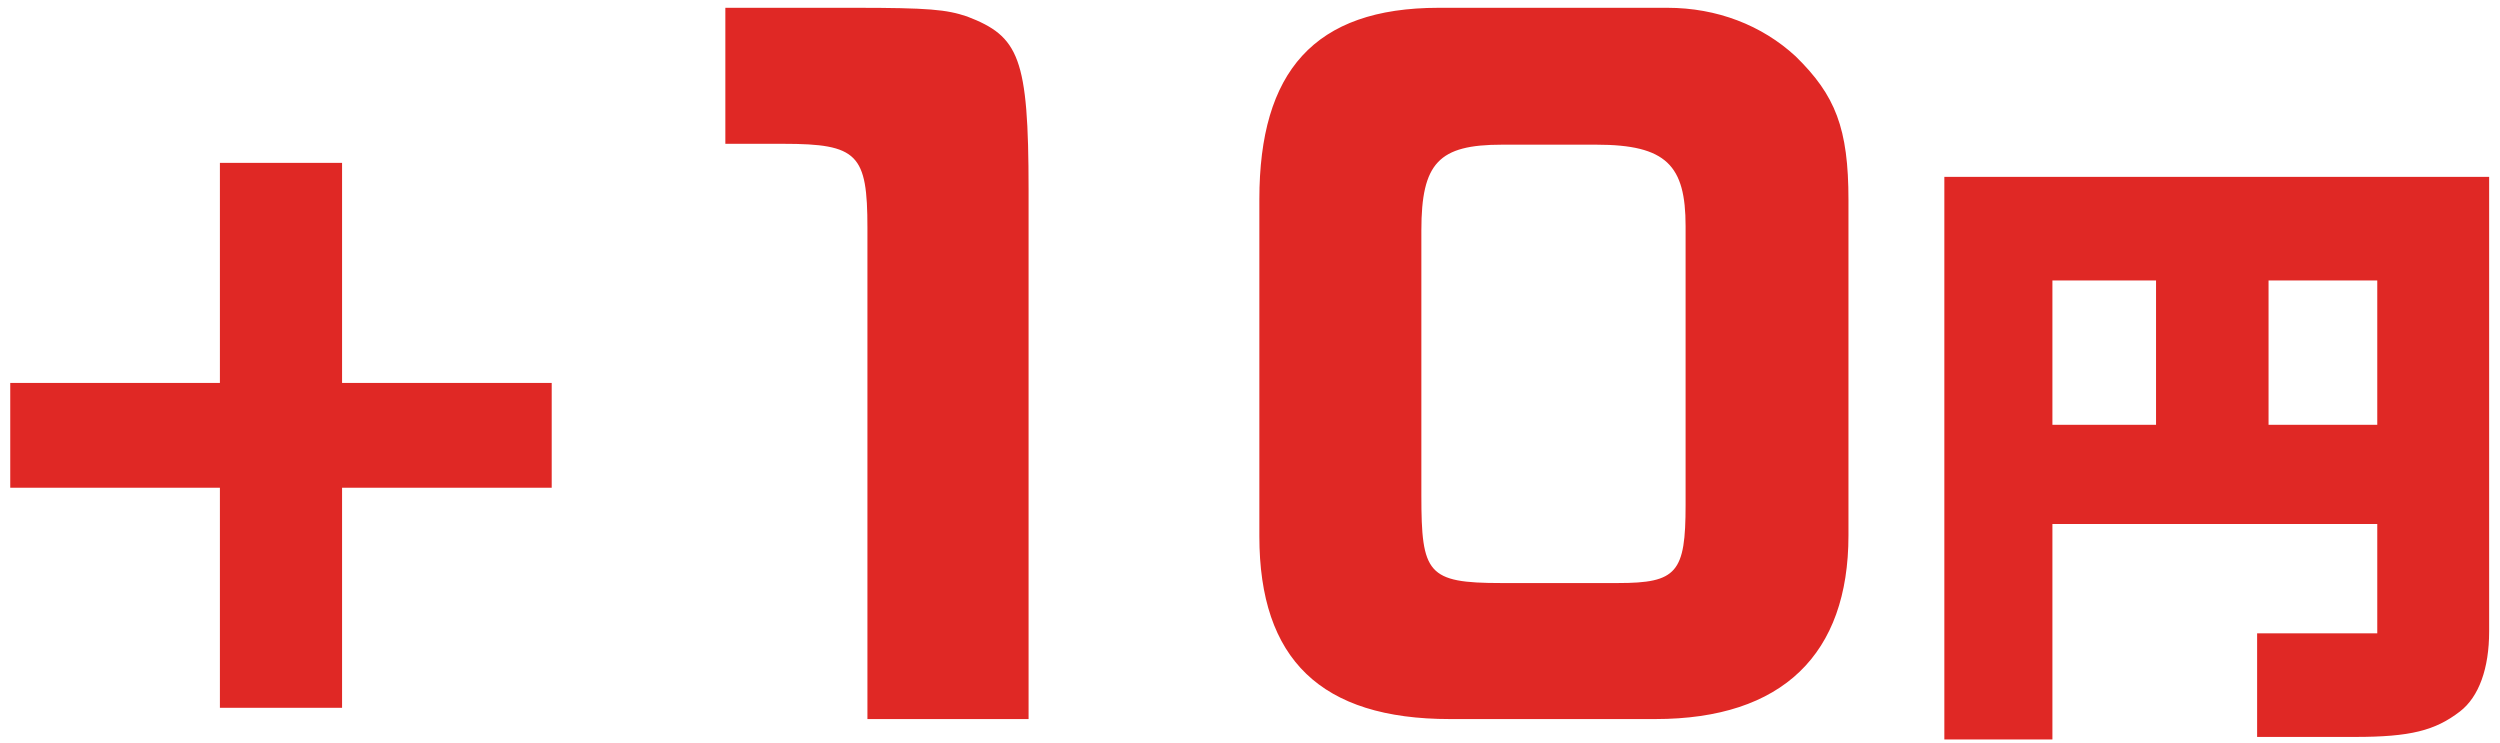 <svg width="202" height="60" viewBox="0 0 202 60" fill="none" xmlns="http://www.w3.org/2000/svg">
<path d="M27.639 57.19H17.768V39.41H0.828V30.94H17.768V13.16H27.639V30.94H44.578V39.41H27.639V57.19ZM63.298 11.62H58.608V0.63H69.038C75.058 0.63 76.459 0.77 78.138 1.33C82.338 2.94 83.109 4.62 83.109 15.33V58.1H70.088V18.41C70.088 12.46 69.319 11.62 63.298 11.62ZM116.246 0.63H134.726C138.716 0.63 142.356 2.03 145.086 4.55C148.306 7.7 149.356 10.36 149.356 16.17V43.26C149.356 52.85 144.036 58.1 133.746 58.1H117.156C106.726 58.1 101.756 53.27 101.756 43.33V16.1C101.756 5.81 106.166 0.63 116.246 0.63ZM128.986 11.69H121.356C116.246 11.69 114.846 13.16 114.846 18.62V40.04C114.846 46.34 115.336 47.11 121.286 47.11H130.736C135.496 47.11 136.196 46.27 136.196 40.81V18.27C136.196 13.37 134.656 11.69 128.986 11.69ZM192.083 51.172V42.337H165.835V59.75H157.103V14.291H201.123V51.017C201.123 53.997 200.301 56.308 198.76 57.49C196.757 59.031 194.754 59.544 190.285 59.544H182.375V51.172H192.083ZM165.835 22.664V34.324H174.208V22.664H165.835ZM183.299 34.324H192.083V22.664H183.299V34.324Z" fill="#E02825"/>
</svg>
